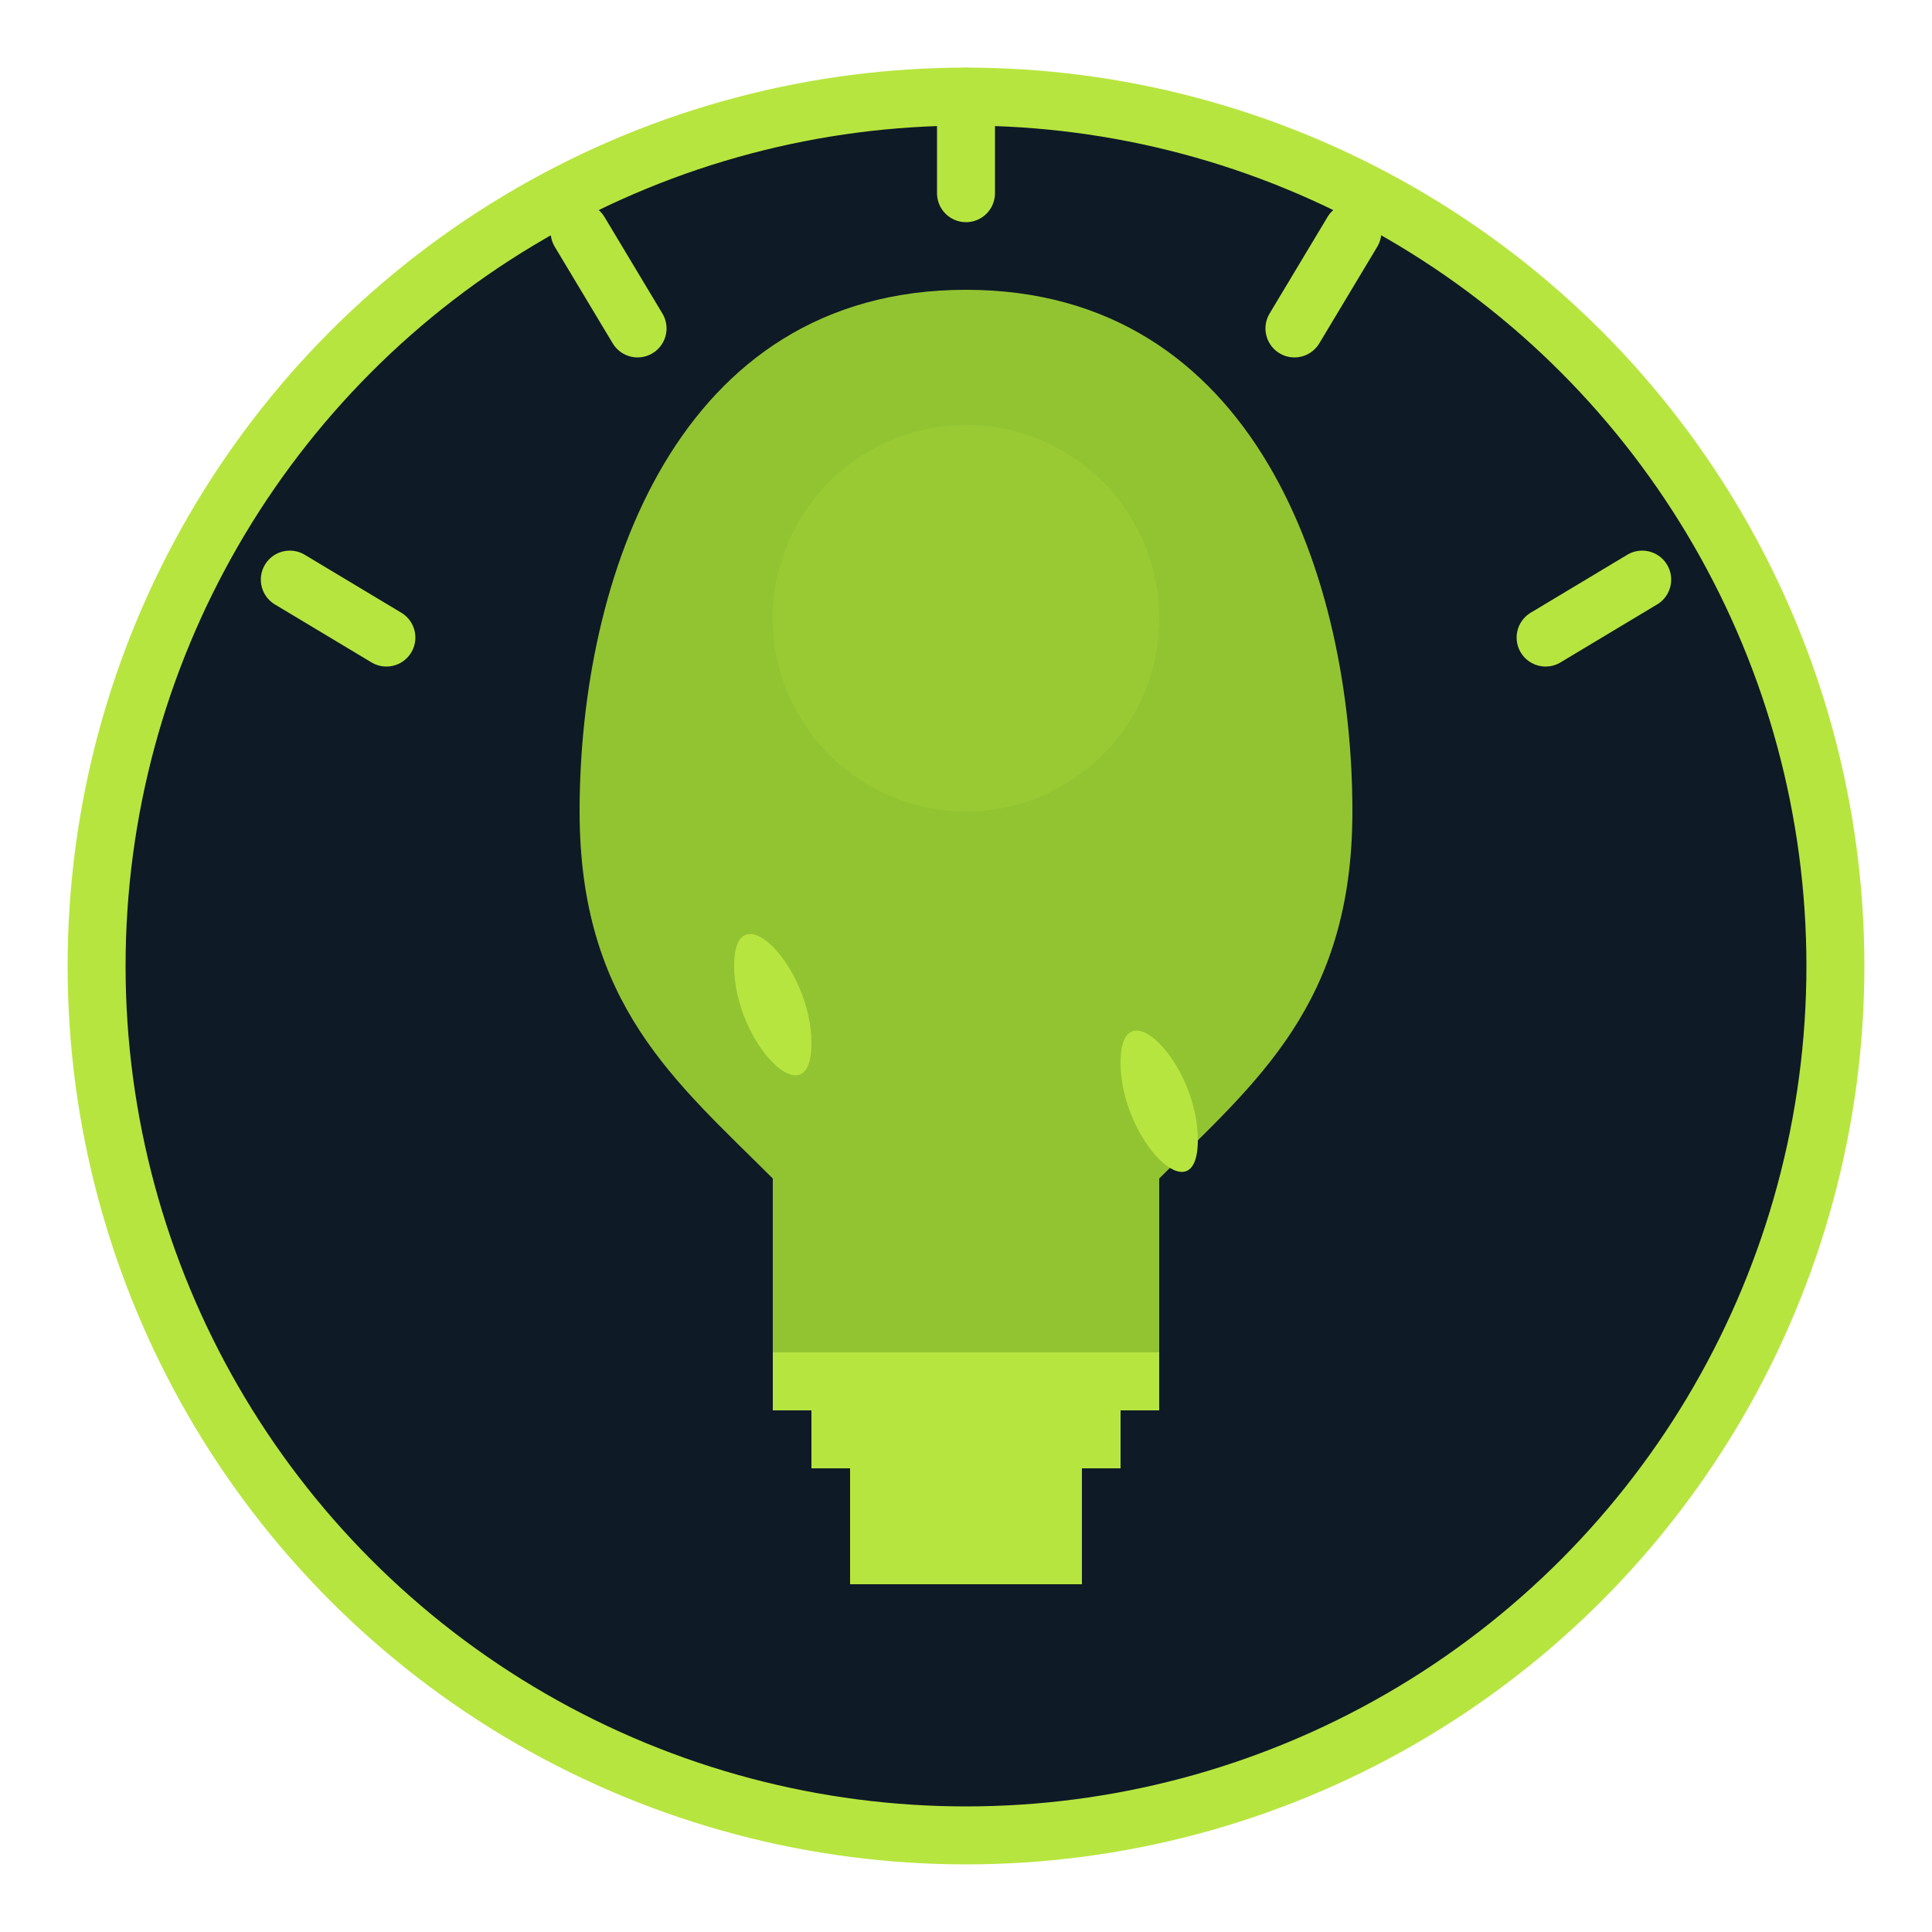 <svg xmlns="http://www.w3.org/2000/svg" viewBox="0 0 100 100" width="100" height="100">
  <!-- Background Circle -->
  <circle cx="50" cy="50" r="45" fill="#0E1A26" stroke="#B7E53F" stroke-width="3"/>
  
  <!-- Light Bulb -->
  <path d="M50 15 C35 15, 30 30, 30 42 C30 52, 35 56, 40 61 L40 70 L60 70 L60 61 C65 56, 70 52, 70 42 C70 30, 65 15, 50 15" fill="#92C432"/>
  
  <!-- Bulb Base -->
  <rect x="40" y="70" width="20" height="3" fill="#B7E53F"/>
  <rect x="42" y="73" width="16" height="3" fill="#B7E53F"/>
  <rect x="44" y="76" width="12" height="3" fill="#B7E53F"/>
  <rect x="44" y="79" width="12" height="3" fill="#B7E53F"/>
  
  <!-- Light Rays -->
  <path d="M50 5 L50 10" stroke="#B7E53F" stroke-width="3" stroke-linecap="round"/>
  <path d="M30 12 L33 17" stroke="#B7E53F" stroke-width="3" stroke-linecap="round"/>
  <path d="M15 30 L20 33" stroke="#B7E53F" stroke-width="3" stroke-linecap="round"/>
  <path d="M70 12 L67 17" stroke="#B7E53F" stroke-width="3" stroke-linecap="round"/>
  <path d="M85 30 L80 33" stroke="#B7E53F" stroke-width="3" stroke-linecap="round"/>
  
  <!-- Water Droplets -->
  <path d="M38 50 C38 54, 42 58, 42 54 S38 46, 38 50" fill="#B7E53F"/>
  <path d="M58 55 C58 59, 62 63, 62 59 S58 51, 58 55" fill="#B7E53F"/>
  
  <!-- Glow Effect -->
  <circle cx="50" cy="32" r="10" fill="rgba(183, 229, 63, 0.2)"/>
</svg>